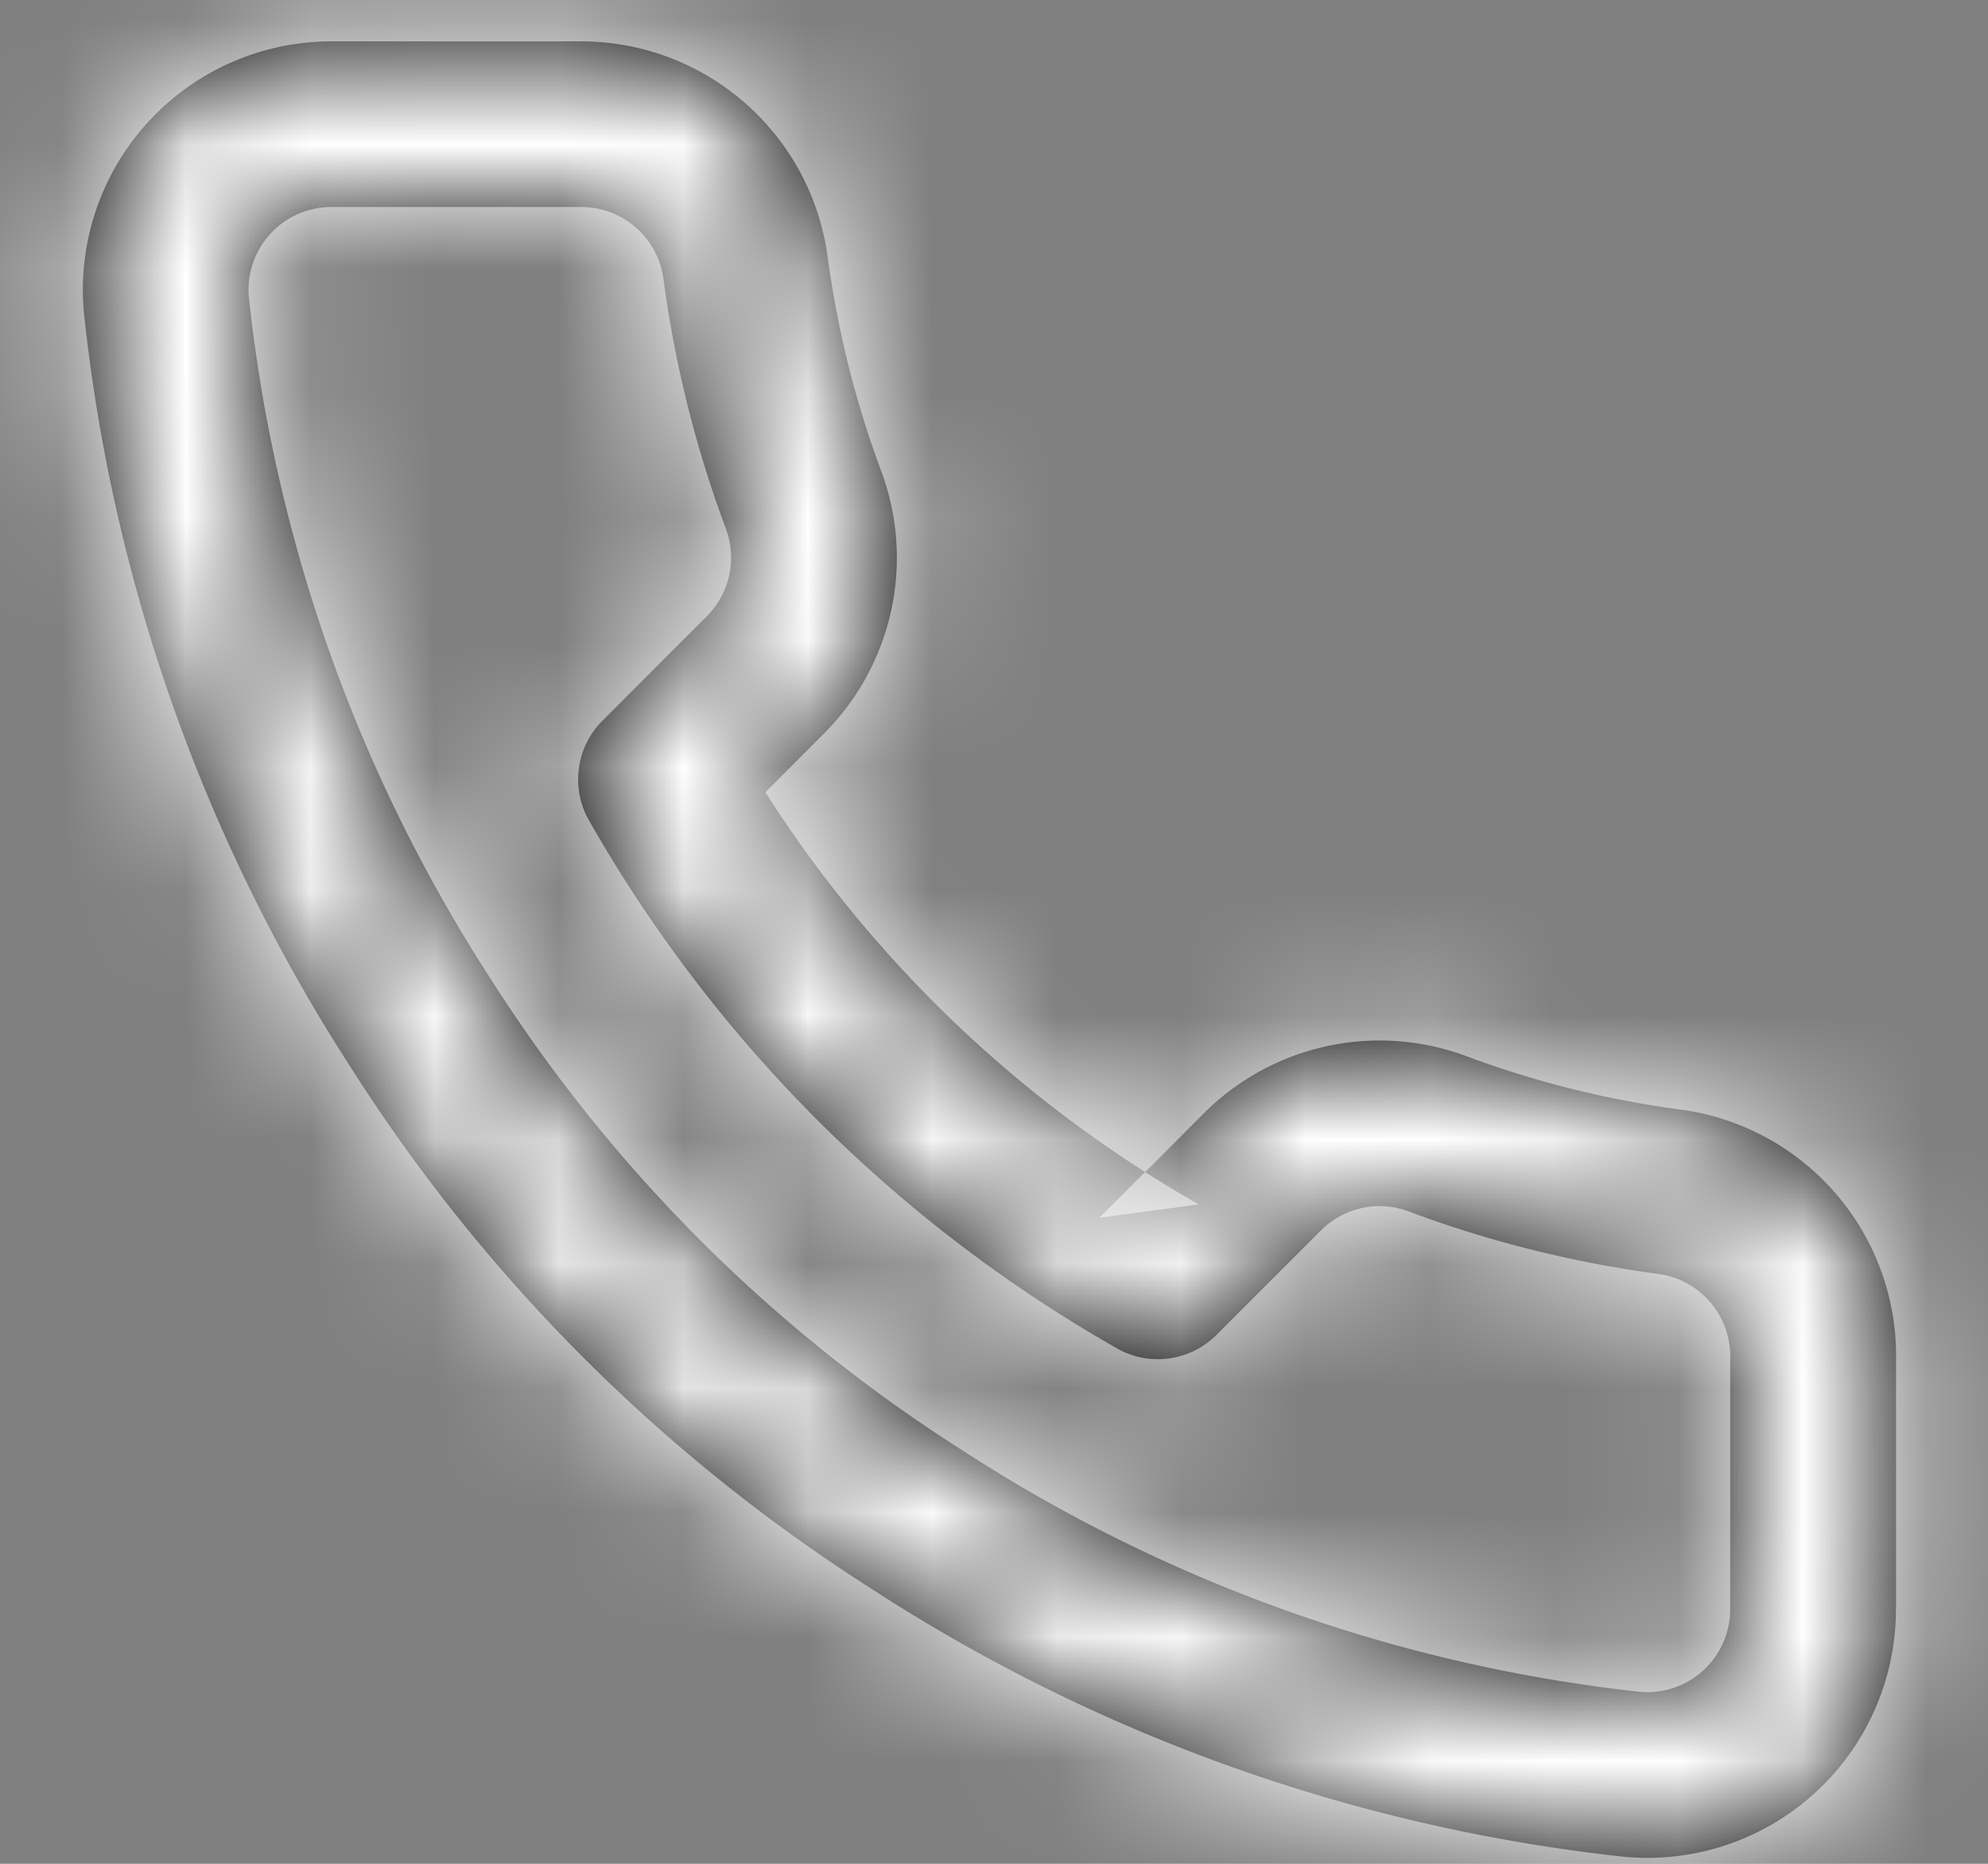 <svg xmlns="http://www.w3.org/2000/svg" xmlns:xlink="http://www.w3.org/1999/xlink" width="16" height="15" viewBox="0 0 16 15">
    <rect x="0" y="0" width="16" height="15" fill="#808080" stroke="none"/>
    <defs>
        <path id="a" d="M13.925 11.28a.67.67 0 0 0-.567-.692 9.23 9.23 0 0 1-2.02-.504.665.665 0 0 0-.701.147l-.847.847a.667.667 0 0 1-.8.108 11.333 11.333 0 0 1-4.25-4.25.667.667 0 0 1 .107-.8l.844-.845a.667.667 0 0 0 .15-.705 9.211 9.211 0 0 1-.502-2.013A.668.668 0 0 0 4.665 2H2.666a.667.667 0 0 0-.664.716A12.533 12.533 0 0 0 3.948 8.21a12.34 12.34 0 0 0 3.8 3.798 12.516 12.516 0 0 0 5.45 1.942.667.667 0 0 0 .727-.669v-2zm-5.078-1.145l.801-.108c-.146-.083-.29-.17-.432-.26l-.369.368zm6.412 3.142a2 2 0 0 1-2.192 2 13.853 13.853 0 0 1-6.04-2.148 13.66 13.66 0 0 1-4.201-4.2A13.87 13.87 0 0 1 .675 2.847a2 2 0 0 1 1.99-2.18H4.66a2.002 2.002 0 0 1 2 1.726c.079.59.223 1.17.43 1.726.275.73.1 1.555-.452 2.112l-.478.479a10 10 0 0 0 3.057 3.057l.48-.481a2 2 0 0 1 2.11-.45 7.908 7.908 0 0 0 1.733.43 2 2 0 0 1 1.72 2.022v1.99z"/>
    </defs>
    <g fill="none" fill-rule="evenodd" transform="translate(0 -.334)">
        <mask id="b" fill="#fff">
            <use xlink:href="#a"/>
        </mask>
        <use fill="#000" fill-rule="nonzero" xlink:href="#a"/>
        <g fill="#FFF" mask="url(#b)">
            <path d="M0 0h16v16H0z"/>
        </g>
    </g>
</svg>
